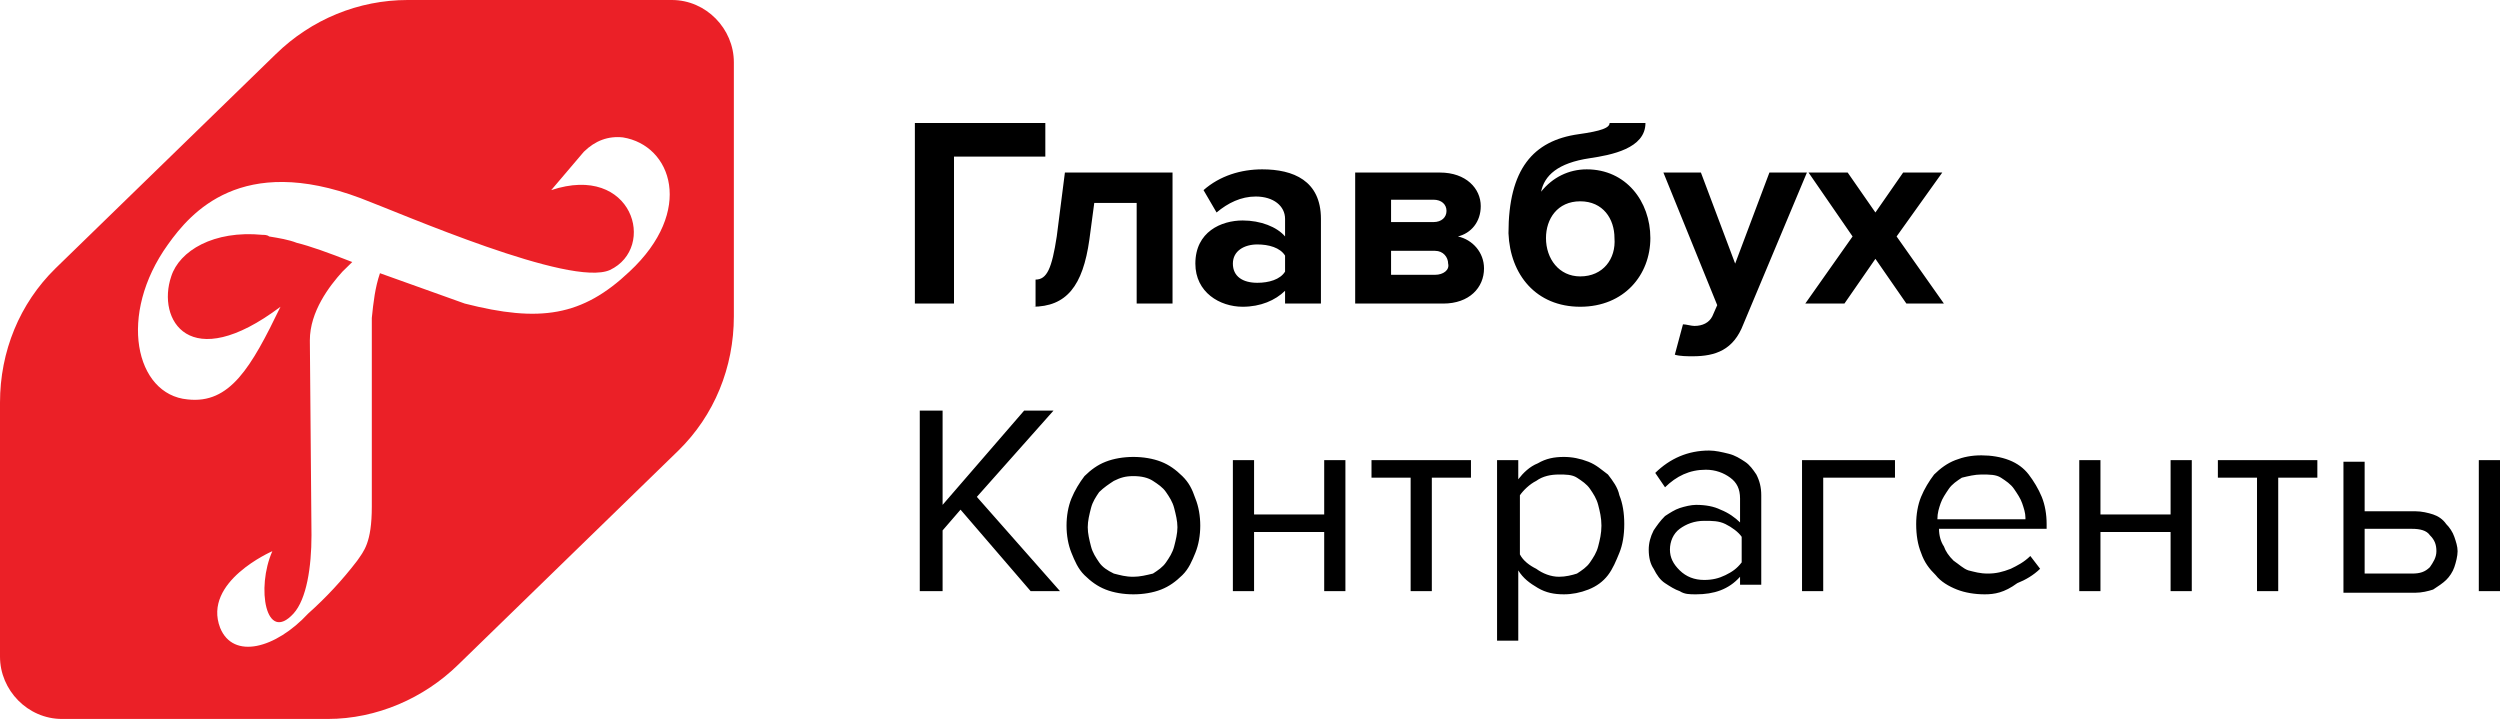 <svg width="153" height="44" viewBox="0 0 153 44" fill="none" xmlns="http://www.w3.org/2000/svg">
<path d="M63.076 36.178L58.785 31.191L57.687 32.462V36.178H56.29V25.129H57.687V30.898L62.677 25.129H64.474L59.783 30.409L64.873 36.178H63.076ZM69.364 36.373C68.765 36.373 68.166 36.276 67.667 36.08C67.168 35.884 66.769 35.591 66.37 35.2C65.971 34.809 65.771 34.32 65.572 33.831C65.372 33.342 65.272 32.755 65.272 32.169C65.272 31.582 65.372 30.995 65.572 30.507C65.771 30.018 66.07 29.529 66.37 29.138C66.769 28.747 67.168 28.453 67.667 28.258C68.166 28.062 68.765 27.964 69.364 27.964C69.963 27.964 70.562 28.062 71.061 28.258C71.56 28.453 71.959 28.747 72.358 29.138C72.757 29.529 72.957 29.92 73.157 30.507C73.356 30.995 73.456 31.582 73.456 32.169C73.456 32.755 73.356 33.342 73.157 33.831C72.957 34.32 72.757 34.809 72.358 35.2C71.959 35.591 71.56 35.884 71.061 36.08C70.562 36.276 69.963 36.373 69.364 36.373ZM69.364 35.298C69.763 35.298 70.162 35.2 70.562 35.102C70.861 34.907 71.16 34.711 71.36 34.418C71.56 34.124 71.759 33.831 71.859 33.44C71.959 33.049 72.059 32.658 72.059 32.267C72.059 31.875 71.959 31.484 71.859 31.093C71.759 30.702 71.56 30.409 71.36 30.116C71.16 29.822 70.861 29.627 70.562 29.431C70.262 29.235 69.863 29.138 69.364 29.138C68.865 29.138 68.566 29.235 68.166 29.431C67.867 29.627 67.568 29.822 67.268 30.116C67.069 30.409 66.869 30.702 66.769 31.093C66.669 31.484 66.57 31.875 66.57 32.267C66.57 32.658 66.669 33.049 66.769 33.44C66.869 33.831 67.069 34.124 67.268 34.418C67.468 34.711 67.767 34.907 68.166 35.102C68.566 35.2 68.865 35.298 69.364 35.298ZM75.452 36.178V28.16H76.749V31.484H81.041V28.16H82.339V36.178H81.041V32.56H76.749V36.178H75.452ZM86.331 36.178V29.235H83.936V28.16H90.023V29.235H87.628V36.178H86.331ZM95.712 36.373C95.114 36.373 94.615 36.276 94.115 35.982C93.617 35.689 93.217 35.395 92.918 34.907V39.209H91.62V28.16H92.918V29.333C93.217 28.942 93.617 28.551 94.115 28.355C94.615 28.062 95.114 27.964 95.712 27.964C96.211 27.964 96.71 28.062 97.209 28.258C97.708 28.453 98.008 28.747 98.407 29.04C98.707 29.431 99.006 29.822 99.106 30.311C99.305 30.8 99.405 31.387 99.405 32.071C99.405 32.755 99.305 33.342 99.106 33.831C98.906 34.32 98.707 34.809 98.407 35.2C98.108 35.591 97.708 35.884 97.209 36.08C96.71 36.276 96.211 36.373 95.712 36.373ZM95.413 35.298C95.812 35.298 96.211 35.2 96.511 35.102C96.81 34.907 97.11 34.711 97.309 34.418C97.509 34.124 97.708 33.831 97.808 33.44C97.908 33.049 98.008 32.658 98.008 32.169C98.008 31.68 97.908 31.289 97.808 30.898C97.708 30.507 97.509 30.213 97.309 29.92C97.11 29.627 96.81 29.431 96.511 29.235C96.211 29.04 95.812 29.04 95.413 29.04C94.914 29.04 94.415 29.138 94.016 29.431C93.617 29.627 93.217 30.018 93.018 30.311V33.929C93.217 34.32 93.617 34.613 94.016 34.809C94.415 35.102 94.914 35.298 95.413 35.298ZM106.491 36.178V35.298C105.793 36.08 104.894 36.373 103.797 36.373C103.397 36.373 103.098 36.373 102.798 36.178C102.499 36.08 102.2 35.884 101.9 35.689C101.601 35.493 101.401 35.2 101.202 34.809C101.002 34.516 100.902 34.124 100.902 33.636C100.902 33.244 101.002 32.853 101.202 32.462C101.401 32.169 101.601 31.875 101.9 31.582C102.2 31.387 102.499 31.191 102.798 31.093C103.098 30.995 103.497 30.898 103.797 30.898C104.395 30.898 104.894 30.995 105.294 31.191C105.793 31.387 106.192 31.68 106.491 31.973V30.507C106.491 29.92 106.292 29.529 105.892 29.235C105.493 28.942 104.994 28.747 104.395 28.747C103.397 28.747 102.599 29.138 101.9 29.822L101.301 28.942C102.2 28.062 103.297 27.573 104.595 27.573C104.994 27.573 105.393 27.671 105.793 27.769C106.192 27.867 106.491 28.062 106.791 28.258C107.09 28.453 107.29 28.747 107.489 29.04C107.689 29.431 107.789 29.822 107.789 30.311V35.787H106.491V36.178ZM104.296 35.493C104.795 35.493 105.194 35.395 105.593 35.2C105.992 35.004 106.292 34.809 106.591 34.418V32.853C106.391 32.56 105.992 32.267 105.593 32.071C105.194 31.875 104.795 31.875 104.296 31.875C103.697 31.875 103.198 32.071 102.798 32.364C102.399 32.658 102.2 33.147 102.2 33.636C102.2 34.124 102.399 34.516 102.798 34.907C103.198 35.298 103.697 35.493 104.296 35.493ZM116.072 29.235H111.581V36.178H110.284V28.16H115.973V29.235H116.072ZM121.462 36.373C120.863 36.373 120.264 36.276 119.765 36.08C119.266 35.884 118.767 35.591 118.468 35.2C118.069 34.809 117.769 34.418 117.569 33.831C117.37 33.342 117.27 32.755 117.27 32.071C117.27 31.484 117.37 30.898 117.569 30.409C117.769 29.92 118.069 29.431 118.368 29.04C118.767 28.649 119.166 28.355 119.665 28.16C120.164 27.964 120.663 27.867 121.262 27.867C121.861 27.867 122.46 27.964 122.959 28.16C123.458 28.355 123.857 28.649 124.157 29.04C124.456 29.431 124.755 29.92 124.955 30.409C125.155 30.898 125.254 31.484 125.254 32.071V32.364H118.667C118.667 32.755 118.767 33.147 118.967 33.44C119.067 33.733 119.266 34.027 119.566 34.32C119.865 34.516 120.164 34.809 120.464 34.907C120.863 35.004 121.162 35.102 121.661 35.102C122.16 35.102 122.56 35.004 123.059 34.809C123.458 34.613 123.857 34.418 124.256 34.027L124.855 34.809C124.456 35.2 123.957 35.493 123.458 35.689C122.66 36.276 122.061 36.373 121.462 36.373ZM123.957 31.68C123.957 31.387 123.857 31.093 123.757 30.8C123.658 30.507 123.458 30.213 123.258 29.92C123.059 29.627 122.759 29.431 122.46 29.235C122.16 29.04 121.761 29.04 121.262 29.04C120.863 29.04 120.464 29.138 120.065 29.235C119.765 29.431 119.466 29.627 119.266 29.92C119.067 30.213 118.867 30.507 118.767 30.8C118.667 31.093 118.568 31.387 118.568 31.778H123.957V31.68ZM127.251 36.178V28.16H128.548V31.484H132.84V28.16H134.137V36.178H132.84V32.56H128.548V36.178H127.251ZM138.129 36.178V29.235H135.734V28.16H141.822V29.235H139.427V36.178H138.129ZM144.716 28.16V31.289H147.81C148.209 31.289 148.609 31.387 148.908 31.484C149.207 31.582 149.507 31.778 149.706 32.071C149.906 32.267 150.106 32.56 150.205 32.853C150.305 33.147 150.405 33.44 150.405 33.733C150.405 34.027 150.305 34.418 150.205 34.711C150.106 35.004 149.906 35.298 149.706 35.493C149.507 35.689 149.207 35.884 148.908 36.08C148.609 36.178 148.209 36.276 147.81 36.276H143.419V28.258H144.716V28.16ZM144.716 32.364V35.102H147.611C148.11 35.102 148.409 35.004 148.708 34.711C148.908 34.418 149.108 34.124 149.108 33.733C149.108 33.342 149.008 33.049 148.708 32.755C148.509 32.462 148.11 32.364 147.611 32.364H144.716ZM151.703 36.178V28.16H153V36.178H151.703Z" fill="black"/>
<path d="M58.385 18.578V9.582H63.974V7.529H55.99V18.578H58.385ZM63.176 18.773C65.272 18.773 66.27 17.502 66.669 14.667L66.969 12.418H69.564V18.578H71.759V10.56H65.172L64.673 14.471C64.374 16.427 64.074 17.111 63.376 17.111V18.773H63.176ZM80.841 18.578V13.396C80.841 11.049 79.145 10.364 77.248 10.364C75.951 10.364 74.653 10.755 73.656 11.636L74.454 13.004C75.153 12.418 75.951 12.027 76.849 12.027C77.947 12.027 78.646 12.613 78.646 13.396V14.471C78.147 13.884 77.149 13.493 76.051 13.493C74.753 13.493 73.156 14.178 73.156 16.133C73.156 17.893 74.653 18.773 76.051 18.773C77.149 18.773 78.047 18.382 78.646 17.796V18.578H80.841ZM76.949 17.307C76.051 17.307 75.452 16.916 75.452 16.133C75.452 15.351 76.151 14.96 76.949 14.96C77.648 14.96 78.346 15.155 78.646 15.644V16.622C78.346 17.111 77.648 17.307 76.949 17.307ZM88.327 18.578C89.924 18.578 90.822 17.6 90.822 16.427C90.822 15.449 90.123 14.667 89.225 14.471C90.023 14.275 90.622 13.591 90.622 12.613C90.622 11.538 89.724 10.56 88.127 10.56H82.937V18.578H88.327ZM87.828 16.818H85.133V15.351H87.828C88.327 15.351 88.626 15.742 88.626 16.133C88.726 16.524 88.327 16.818 87.828 16.818ZM87.728 13.591H85.133V12.222H87.728C88.227 12.222 88.526 12.515 88.526 12.907C88.526 13.298 88.227 13.591 87.728 13.591ZM96.71 16.916C95.413 16.916 94.614 15.84 94.614 14.569C94.614 13.396 95.313 12.32 96.71 12.32C98.108 12.32 98.806 13.396 98.806 14.569C98.906 15.84 98.108 16.916 96.71 16.916ZM96.71 18.773C99.405 18.773 101.002 16.818 101.002 14.569C101.002 12.32 99.505 10.364 97.109 10.364C96.012 10.364 95.014 10.853 94.315 11.733C94.515 10.755 95.313 9.973 97.309 9.68C98.607 9.484 100.702 9.093 100.702 7.529H98.507C98.507 7.822 98.008 8.018 96.611 8.213C93.816 8.604 92.319 10.364 92.319 14.275C92.419 16.818 94.016 18.773 96.71 18.773ZM102.499 21.707C102.798 21.804 103.297 21.804 103.597 21.804C104.994 21.804 106.092 21.413 106.691 19.849L110.583 10.56H108.288L106.192 16.133L104.096 10.56H101.8L105.094 18.675L104.794 19.36C104.595 19.751 104.196 19.947 103.697 19.947C103.497 19.947 103.198 19.849 102.998 19.849L102.499 21.707ZM118.967 18.578L116.072 14.471L118.867 10.56H116.472L114.775 13.004L113.078 10.56H110.683L113.378 14.471L110.483 18.578H112.879L114.775 15.84L116.671 18.578H118.967Z" fill="black"/>
<path d="M24.951 0H41.119C43.215 0 44.912 1.76 44.912 3.813V19.36C44.912 22.489 43.714 25.422 41.519 27.573L28.045 40.676C25.949 42.729 23.055 44 20.061 44H3.793C1.697 44 0 42.24 0 40.187V24.64C0 21.511 1.198 18.578 3.393 16.427L16.867 3.324C19.063 1.173 21.957 0 24.951 0ZM21.558 16.036L20.959 16.622C20.16 17.502 18.963 19.067 18.963 20.827L19.063 32.756C19.063 34.711 18.763 36.667 17.965 37.547C16.268 39.404 15.669 35.982 16.667 33.733C16.667 33.733 12.376 35.591 13.474 38.427C14.272 40.382 16.867 39.698 18.863 37.547C19.961 36.569 20.959 35.493 21.857 34.32C22.256 33.733 22.755 33.244 22.755 30.996V19.458C22.855 18.48 22.955 17.6 23.254 16.72L28.444 18.578C33.035 19.751 35.63 19.36 38.525 16.622C42.517 12.907 41.119 8.898 38.125 8.409C37.227 8.311 36.429 8.604 35.73 9.289C35.231 9.876 33.734 11.636 33.734 11.636C38.724 9.973 40.221 15.156 37.327 16.524C34.931 17.6 24.652 13.102 22.057 12.124C14.771 9.387 11.677 13.004 10.28 14.96C7.186 19.262 8.284 24.151 11.477 24.444C14.072 24.738 15.37 22.489 17.166 18.773C11.577 22.978 9.581 19.556 10.479 16.916C10.979 15.351 13.074 14.08 16.069 14.373C16.168 14.373 16.368 14.373 16.468 14.471C17.067 14.569 17.665 14.667 18.164 14.862C18.963 15.058 20.061 15.449 21.558 16.036Z" fill="#EB2027"/>
</svg>
